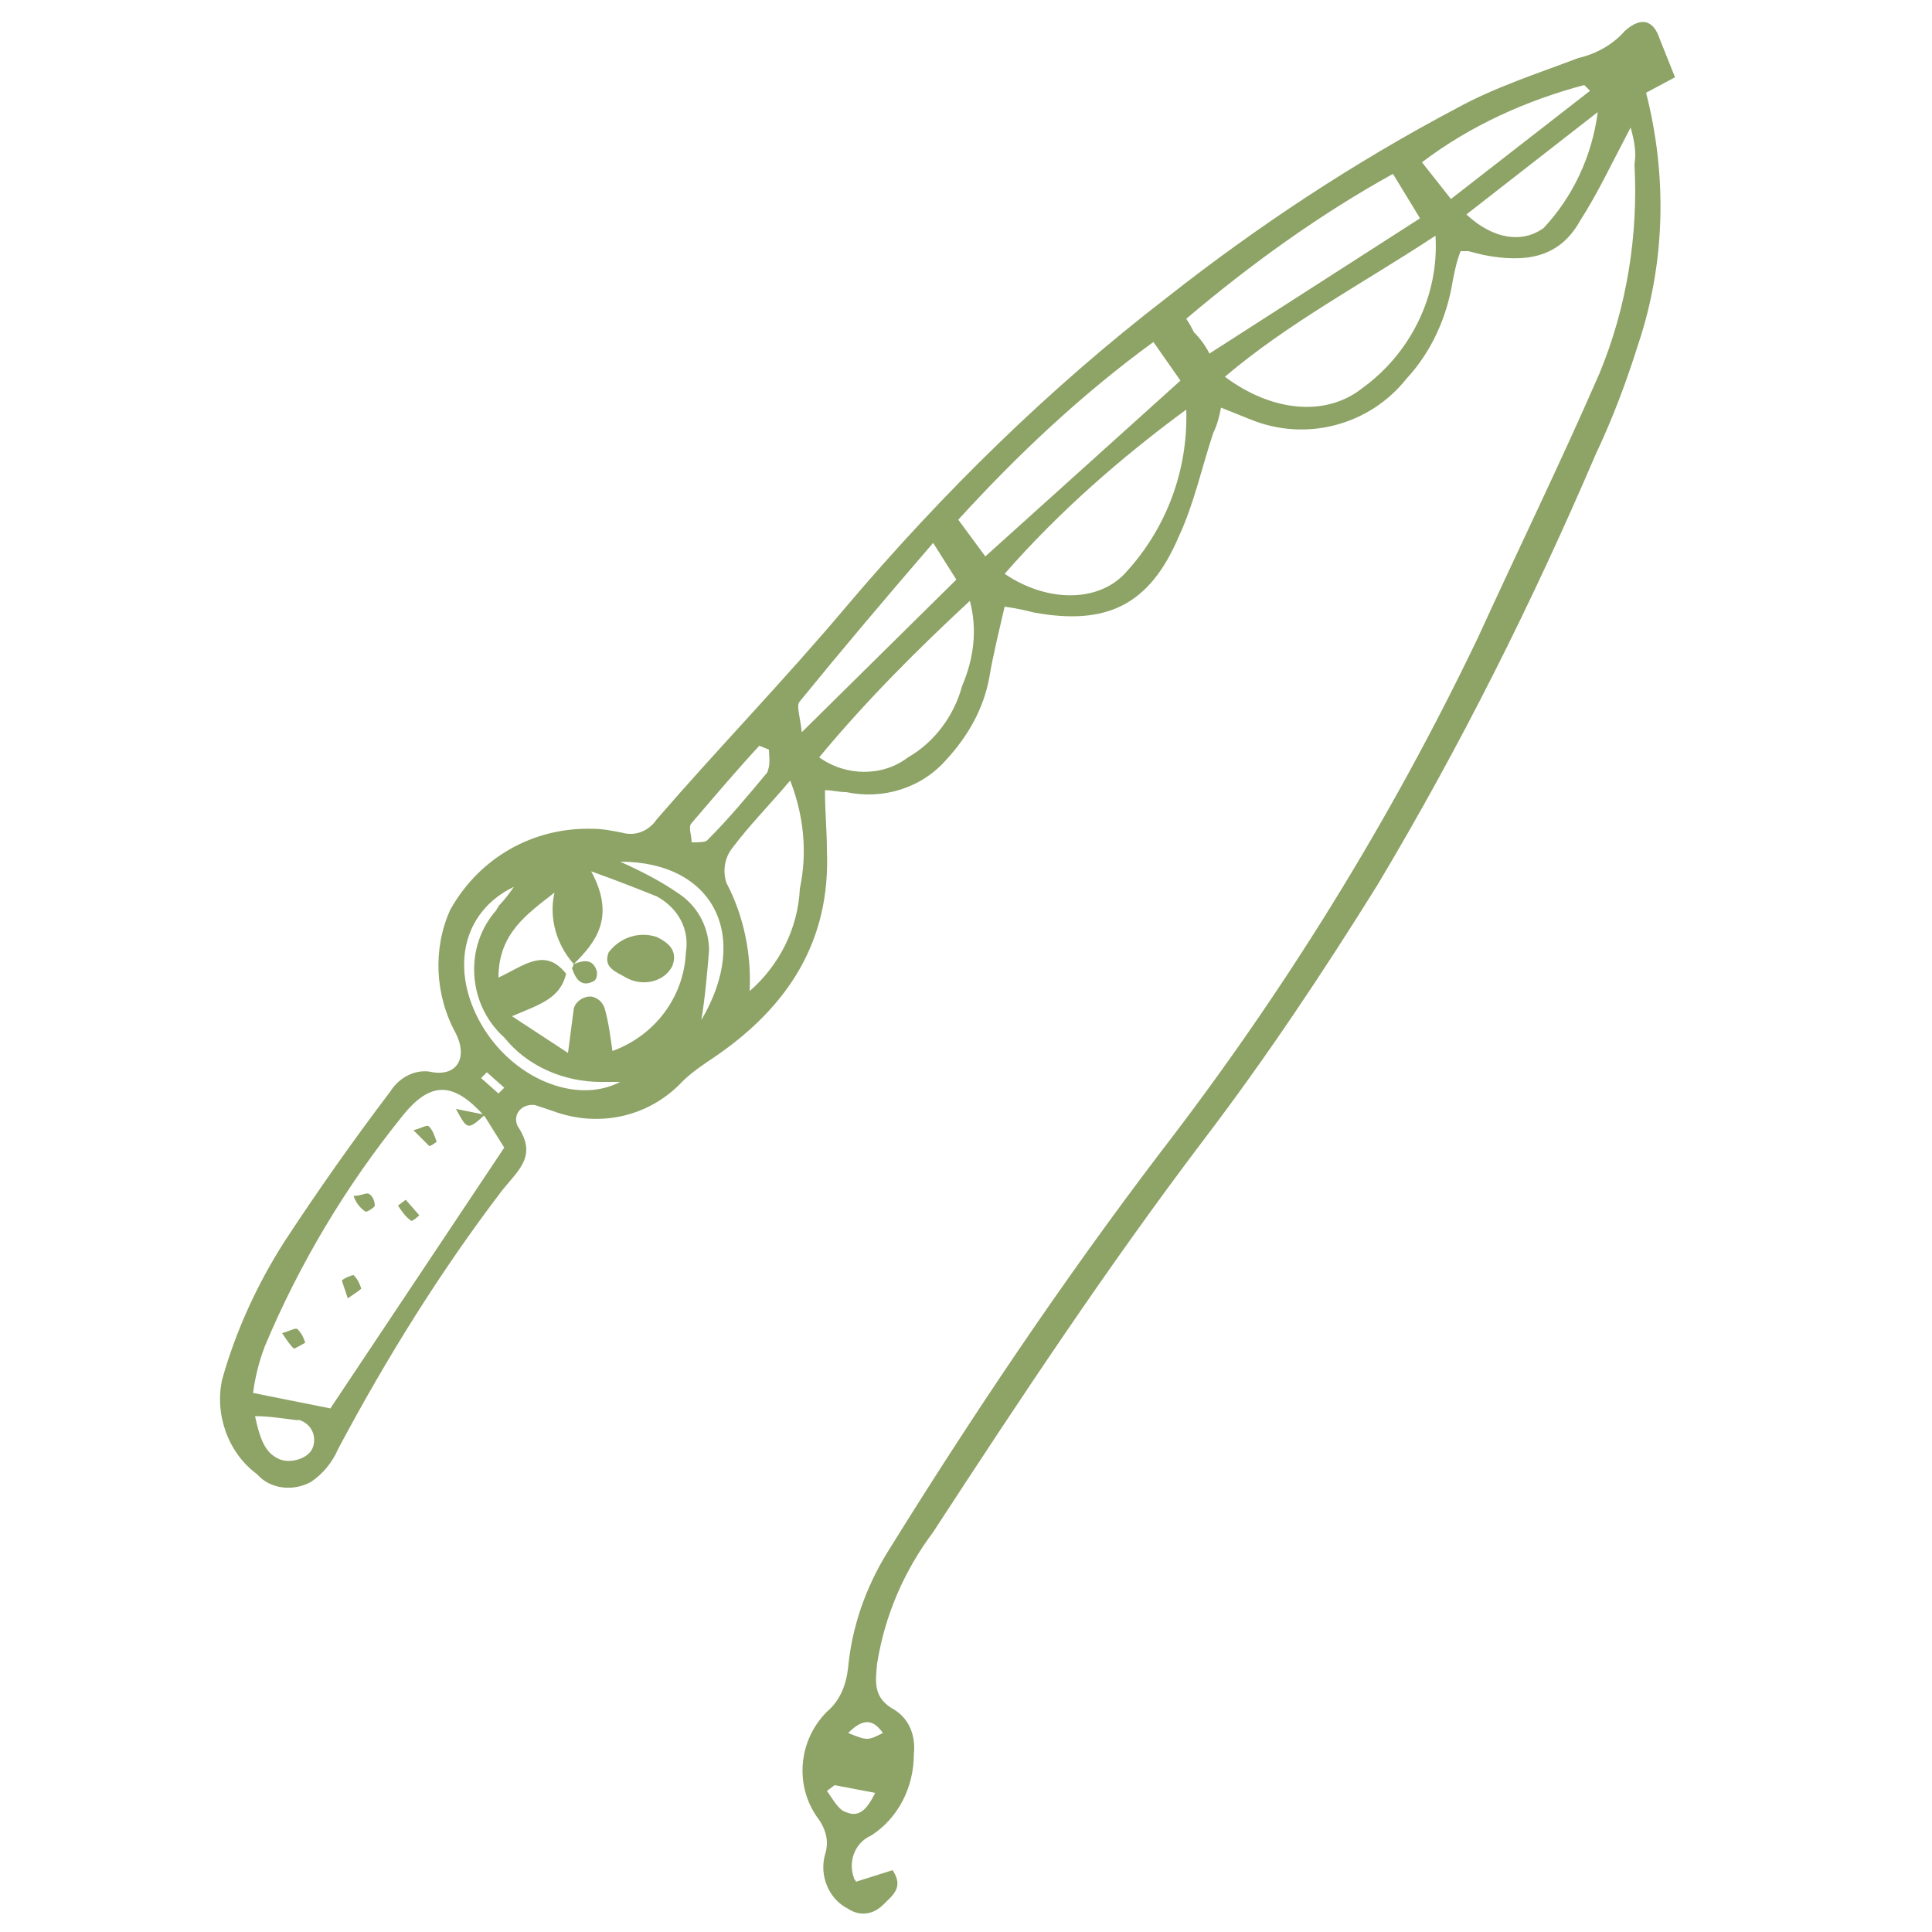 <?xml version="1.0" encoding="utf-8"?>
<!-- Generator: Adobe Illustrator 24.1.0, SVG Export Plug-In . SVG Version: 6.00 Build 0)  -->
<svg version="1.1" id="Layer_1" xmlns="http://www.w3.org/2000/svg" xmlns:xlink="http://www.w3.org/1999/xlink" x="0px" y="0px"
	 viewBox="0 0 100 100" style="enable-background:new 0 0 100 100;" xml:space="preserve">
<style type="text/css">
	.st0{fill:#8EA366;}
</style>
<path class="st0" d="M84.4,6.6c-1,1.9-1.7,3.4-2.6,4.8c-1.1,2-2.9,2.2-5,1.8L76,13c-0.1,0-0.3,0-0.4,0c-0.2,0.5-0.3,1-0.4,1.5
	c-0.3,1.9-1.1,3.7-2.4,5.1c-1.9,2.4-5.2,3.3-8.1,2.1l-1.5-0.6c-0.1,0.5-0.2,0.9-0.4,1.3c-0.6,1.8-1,3.7-1.8,5.4
	c-1.5,3.5-3.7,4.6-7.5,3.9c-0.4-0.1-0.8-0.2-1.5-0.3c-0.3,1.3-0.6,2.5-0.8,3.7c-0.3,1.6-1.1,3-2.2,4.2c-1.3,1.5-3.3,2.1-5.2,1.7
	c-0.4,0-0.7-0.1-1.1-0.1c0,1.1,0.1,2.1,0.1,3.1c0.2,4.7-2,8.1-5.8,10.7c-0.6,0.4-1.2,0.8-1.7,1.3c-1.7,1.8-4.3,2.4-6.7,1.5
	c-0.3-0.1-0.6-0.2-0.9-0.3c-0.7-0.1-1.2,0.5-0.9,1.1c1,1.5,0.1,2.2-0.8,3.3c-3.2,4.2-6,8.7-8.5,13.4c-0.3,0.7-0.8,1.3-1.4,1.7
	c-0.9,0.5-2.1,0.4-2.8-0.4c-1.5-1.1-2.2-3.1-1.8-4.9c0.7-2.5,1.8-4.9,3.2-7.1c1.7-2.6,3.6-5.3,5.5-7.8c0.5-0.8,1.4-1.2,2.2-1
	c1.3,0.2,1.8-0.8,1.2-2c-1.1-2-1.2-4.4-0.3-6.4c1.5-2.7,4.3-4.3,7.4-4.2c0.5,0,1,0.1,1.5,0.2c0.7,0.2,1.4-0.1,1.8-0.7
	c3.2-3.7,6.6-7.2,9.8-11c5-5.9,10.5-11.3,16.6-16c4.7-3.7,9.7-7,15-9.8c2-1.1,4.2-1.8,6.3-2.6c0.9-0.2,1.8-0.7,2.4-1.4
	C85,0.8,85.6,1.1,85.9,2l0.8,2l-1.5,0.8c1.1,4.3,1,8.8-0.4,13c-0.6,1.9-1.3,3.8-2.2,5.7c-3.3,7.7-7,15.1-11.3,22.3
	c-2.8,4.5-5.8,9-9,13.2c-5,6.6-9.5,13.4-14,20.3c-1.5,2-2.5,4.3-2.9,6.8c-0.1,1-0.2,1.8,0.9,2.4c0.8,0.5,1.1,1.4,1,2.3
	c0,1.7-0.8,3.3-2.2,4.2c-0.9,0.4-1.2,1.4-0.9,2.2c0,0.1,0.1,0.1,0.1,0.2l1.9-0.6c0.6,0.9,0,1.3-0.5,1.8c-0.5,0.5-1.2,0.6-1.8,0.2
	c-1-0.5-1.5-1.7-1.2-2.8c0.2-0.6,0.1-1.2-0.3-1.8c-1.3-1.7-1.1-4.1,0.4-5.6c0.7-0.6,1-1.4,1.1-2.3c0.2-2.1,0.9-4.1,2-5.9
	c4.4-7.1,9.1-14.1,14.2-20.8c6.4-8.3,11.9-17.2,16.4-26.6c2.1-4.6,4.3-9.1,6.3-13.7c1.4-3.4,2-7.1,1.8-10.8
	C84.7,7.9,84.6,7.3,84.4,6.6z M29.7,49.9c-0.9-1-1.3-2.4-1-3.7c-1.4,1.1-2.9,2.1-2.9,4.4c1.3-0.6,2.4-1.6,3.5-0.2
	c-0.3,1.3-1.4,1.6-2.8,2.2l2.9,1.9c0.1-0.8,0.2-1.5,0.3-2.3c0.1-0.4,0.6-0.7,1-0.6c0.3,0.1,0.5,0.3,0.6,0.6c0.2,0.7,0.3,1.5,0.4,2.2
	c2.2-0.8,3.7-2.8,3.8-5.1c0.2-1.2-0.4-2.3-1.5-2.9c-1-0.4-2-0.8-3.4-1.3C31.9,47.5,30.8,48.8,29.7,49.9L29.7,49.9z M25.1,57.8
	c-1.6-1.8-2.8-1.9-4.3,0c-2.9,3.6-5.3,7.6-7.1,11.9c-0.3,0.8-0.5,1.6-0.6,2.4l4,0.8l9-13.5L25.1,57.8L25.1,57.8z M74.3,12.2
	c-3.8,2.5-7.6,4.5-10.9,7.3c2.4,1.8,5.2,2.1,7.1,0.6C73,18.3,74.5,15.3,74.3,12.2z M61.4,21.2c-3.4,2.5-6.6,5.3-9.4,8.5
	c2.2,1.5,4.9,1.5,6.3-0.1C60.4,27.3,61.5,24.3,61.4,21.2z M62.6,18.3l10.9-7l-1.4-2.3c-3.8,2.1-7.4,4.7-10.7,7.5
	c0.2,0.3,0.3,0.5,0.4,0.7C61.9,17.3,62.3,17.7,62.6,18.3L62.6,18.3z M59.7,17.7c-3.7,2.7-7,5.8-10.1,9.2l1.4,1.9l10.1-9.1L59.7,17.7
	z M42.4,39.2c1.4,1,3.3,1,4.6,0c1.4-0.8,2.4-2.2,2.8-3.7c0.6-1.4,0.8-2.9,0.4-4.4C47.5,33.6,44.8,36.3,42.4,39.2z M38.8,51.3
	c1.5-1.3,2.5-3.2,2.6-5.3c0.4-1.9,0.2-3.8-0.5-5.6c-1.1,1.3-2.1,2.3-3,3.5c-0.4,0.5-0.5,1.2-0.3,1.8C38.5,47.4,38.9,49.4,38.8,51.3z
	 M82.7,5.8l-6.8,5.3c1.4,1.3,2.9,1.5,4,0.7C81.4,10.2,82.4,8.1,82.7,5.8z M48.3,28.1c-2.5,2.9-4.7,5.5-6.9,8.2
	c-0.2,0.2,0,0.7,0.1,1.6l8-7.9L48.3,28.1z M82.3,4.7l-0.3-0.3c-3,0.8-5.9,2.1-8.4,4l1.5,1.9L82.3,4.7z M26.6,45.9
	c-2.7,1.3-3.3,4.3-1.7,7.1c1.6,2.8,4.9,4.2,7.2,3c-0.3,0-0.7,0-1,0c-1.9,0-3.8-0.8-5-2.3C24.2,52,24,49,25.7,47.1
	c0-0.1,0.1-0.1,0.1-0.2C26.1,46.6,26.4,46.2,26.6,45.9z M32.1,44.6c1.1,0.5,2.1,1,3.1,1.7c1,0.7,1.5,1.8,1.5,2.9
	c-0.1,1.2-0.2,2.4-0.4,3.6C38.9,48.4,36.9,44.6,32.1,44.6L32.1,44.6z M39.8,38.8l-0.5-0.2c-1.2,1.3-2.3,2.6-3.5,4
	c-0.2,0.2,0,0.6,0,1c0.3,0,0.7,0,0.8-0.1c1.1-1.1,2.1-2.3,3.1-3.5C39.9,39.6,39.8,39.1,39.8,38.8L39.8,38.8z M13.2,73.3
	c0.3,1.4,0.6,1.9,1.2,2.2s1.6,0,1.8-0.6c0.2-0.6-0.1-1.2-0.7-1.4c-0.1,0-0.2,0-0.2,0C14.5,73.4,13.9,73.3,13.2,73.3z M43.2,92.4
	l-0.4,0.3c0.3,0.4,0.6,1,1,1.1c0.7,0.3,1.1-0.2,1.5-1L43.2,92.4z M43.9,89.7c1,0.4,1,0.4,1.8,0C45.2,89,44.7,88.9,43.9,89.7
	L43.9,89.7z M25.2,55.5l-0.3,0.3l0.9,0.8l0.3-0.3L25.2,55.5z"/>
<path class="st0" d="M25.1,57.7c-0.9,0.8-0.9,0.8-1.5-0.3L25.1,57.7L25.1,57.7z"/>
<path class="st0" d="M14.6,69c0.4-0.1,0.7-0.3,0.8-0.2c0.2,0.2,0.3,0.4,0.4,0.7c-0.2,0.1-0.5,0.3-0.6,0.3C15,69.6,14.8,69.3,14.6,69
	z"/>
<path class="st0" d="M18,67.2c-0.1-0.3-0.2-0.6-0.3-0.9c0-0.1,0.5-0.3,0.6-0.3c0.2,0.2,0.3,0.4,0.4,0.7C18.6,66.8,18.3,67,18,67.2z"
	/>
<path class="st0" d="M21.4,58.5c0.4-0.1,0.7-0.3,0.8-0.2c0.2,0.2,0.3,0.5,0.4,0.8c0,0-0.4,0.3-0.4,0.2C21.9,59,21.6,58.7,21.4,58.5z
	"/>
<path class="st0" d="M18.3,61.9c0.4,0,0.7-0.2,0.8-0.1c0.2,0.1,0.3,0.4,0.3,0.6c0,0.1-0.5,0.4-0.5,0.3
	C18.6,62.5,18.4,62.2,18.3,61.9z"/>
<path class="st0" d="M21,62.1l0.7,0.8c-0.1,0.1-0.2,0.2-0.4,0.3c-0.3-0.2-0.5-0.5-0.7-0.8L21,62.1z"/>
<path class="st0" d="M32.4,50.6c-0.5-0.3-1.2-0.5-0.9-1.3c0.6-0.8,1.6-1.1,2.5-0.8c0.6,0.3,1.1,0.7,0.8,1.5
	C34.4,50.8,33.3,51.1,32.4,50.6C32.4,50.6,32.4,50.6,32.4,50.6z"/>
<path class="st0" d="M29.6,50l0.1-0.1c0.5-0.2,1-0.3,1.2,0.4c0,0.2,0,0.4-0.2,0.5c-0.6,0.3-0.9-0.1-1.1-0.7
	C29.7,50,29.7,49.9,29.6,50L29.6,50z"/>
</svg>
